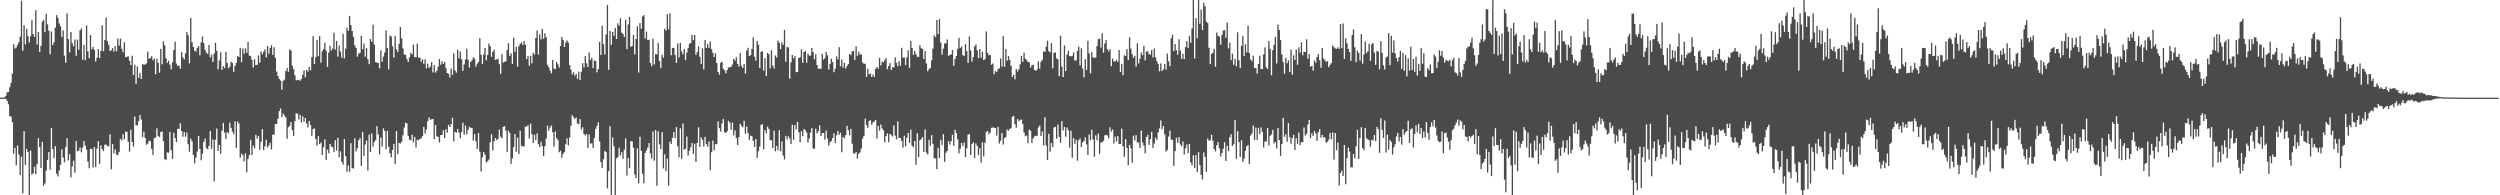 <?xml version="1.0" encoding="UTF-8"?>
<svg xmlns="http://www.w3.org/2000/svg" width="1920" height="150">
  <path d="M0 75.000h1v1.000H0zM1 75.000h1v1.000H1zM2 75.000h1v1.000H2zM3 74.743h1v1.176H3zM4 73.506h1v2.414H4zM5 70.884h1v6.536H5zM6 70.765h1v9.316H6zM7 67.021h1v22.241H7zM8 63.646h1v25.931H8zM9 56.591h1v37.305H9zM10 34.014h1v84.091H10zM11 37.347h1v76.140H11zM12 36.444h1v90.498H12zM13 34.379h1v77.345H13zM14 32.417h1v86.300H14zM15 28.088h1v106.407H15zM16 0.690h1v119.614H16zM17 38.977h1v109.528H17zM18 19.328h1v81.393H18zM19 34.111h1v92.622H19zM20 22.173h1v92.170H20zM21 27.751h1v89.032H21zM22 32.675h1v117.253H22zM23 27.868h1v87.810H23zM24 15.497h1v118.596H24zM25 26.152h1v106.874H25zM26 28.340h1v99.656H26zM27 7.923h1v125.830H27zM28 34.180h1v91.895H28zM29 24.555h1v81.518H29zM30 39.853h1v73.150H30zM31 35.211h1v93.806H31zM32 16.583h1v92.425H32zM33 15.334h1v127.287H33zM34 24.732h1v116.172H34zM35 10.579h1v120.486H35zM36 18.700h1v104.099H36zM37 23.549h1v93.185H37zM38 41.660h1v88.748H38zM39 24.176h1v74.103H39zM40 34.586h1v79.932H40zM41 32.447h1v89.111H41zM42 21.198h1v91.045H42zM43 11.623h1v121.736H43zM44 13.730h1v121.809H44zM45 17.955h1v113.015H45zM46 20.152h1v106.501H46zM47 28.467h1v86.181H47zM48 23.375h1v97.627H48zM49 42.688h1v82.001H49zM50 48.259h1v64.730H50zM51 10.234h1v95.958H51zM52 30.021h1v93.108H52zM53 40.280h1v78.172H53zM54 24.577h1v111.595H54zM55 33.250h1v94.601H55zM56 35.523h1v87.857H56zM57 30.284h1v102.364H57zM58 42.879h1v65.453H58zM59 30.446h1v85.795H59zM60 38.151h1v77.486H60zM61 23.312h1v89.953H61zM62 21.824h1v95.179H62zM63 45.854h1v67.468H63zM64 34.416h1v73.863H64zM65 46.242h1v65.625H65zM66 19.548h1v95.455H66zM67 39.466h1v84.672H67zM68 44.600h1v84.626H68zM69 26.873h1v87.470H69zM70 37.838h1v76.523H70zM71 35.992h1v92.650H71zM72 38.289h1v74.731H72zM73 47.250h1v81.050H73zM74 44.293h1v69.868H74zM75 37.755h1v70.622H75zM76 44.610h1v81.295H76zM77 39.240h1v72.425H77zM78 19.366h1v95.156H78zM79 39.305h1v76.713H79zM80 30.701h1v80.446H80zM81 13.497h1v97.553H81zM82 31.532h1v80.687H82zM83 34.378h1v77.938H83zM84 39.196h1v64.010H84zM85 38.616h1v91.405H85zM86 36.898h1v73.778H86zM87 39.701h1v78.091H87zM88 35.406h1v79.280H88zM89 39.380h1v79.317H89zM90 29.647h1v89.485H90zM91 35.078h1v81.601H91zM92 29.634h1v77.004H92zM93 37.421h1v70.418H93zM94 40.095h1v62.963H94zM95 32.519h1v74.413H95zM96 43.947h1v57.066H96zM97 43.631h1v57.621H97zM98 43.274h1v65.649H98zM99 46.714h1v69.770H99zM100 49.916h1v49.739H100zM101 42.770h1v66.276H101zM102 57.555h1v54.976H102zM103 49.650h1v39.835H103zM104 64.355h1v31.866H104zM105 51.072h1v45.277H105zM106 59.792h1v33.303H106zM107 56.001h1v32.227H107zM108 60.595h1v31.185H108zM109 49.249h1v56.033H109zM110 49.689h1v51.424H110zM111 49.519h1v56.414H111zM112 48.759h1v62.406H112zM113 39.625h1v70.690H113zM114 45.100h1v62.890H114zM115 44.497h1v64.061H115zM116 43.169h1v71.174H116zM117 46.286h1v72.714H117zM118 44.922h1v61.174H118zM119 57.007h1v48.575H119zM120 45.141h1v53.400H120zM121 48.285h1v56.140H121zM122 55.809h1v49.494H122zM123 37.510h1v63.942H123zM124 49.426h1v51.558H124zM125 31.681h1v76.770H125zM126 34.714h1v87.438H126zM127 44.712h1v78.277H127zM128 48.293h1v68.723H128zM129 46.653h1v70.631H129zM130 49.604h1v51.649H130zM131 53.283h1v62.070H131zM132 47.763h1v74.319H132zM133 38.382h1v63.554H133zM134 32.026h1v74.082H134zM135 48.803h1v60.394H135zM136 50.725h1v48.245H136zM137 50.163h1v48.719H137zM138 52.747h1v41.972H138zM139 40.053h1v60.612H139zM140 44.067h1v60.892H140zM141 45.623h1v55.703H141zM142 40.860h1v64.158H142zM143 24.582h1v77.301H143zM144 27.159h1v83.630H144zM145 48.628h1v67.927H145zM146 13.795h1v92.711H146zM147 32.418h1v76.158H147zM148 36.102h1v82.825H148zM149 38.994h1v86.411H149zM150 39.636h1v81.473H150zM151 36.771h1v79.616H151zM152 35.377h1v69.062H152zM153 42.515h1v71.917H153zM154 32.504h1v90.557H154zM155 28.010h1v90.074H155zM156 33.122h1v75.906H156zM157 38.217h1v68.189H157zM158 40.453h1v73.288H158zM159 41.531h1v73.130H159zM160 34.464h1v77.614H160zM161 44.152h1v56.414H161zM162 41.975h1v72.153H162zM163 47.610h1v59.486H163zM164 41.113h1v98.108H164zM165 32.880h1v74.458H165zM166 38.952h1v59.725H166zM167 53.217h1v62.703H167zM168 46.374h1v64.960H168zM169 40.195h1v77.932H169zM170 53.680h1v46.704H170zM171 50.776h1v43.601H171zM172 52.291h1v49.568H172zM173 39.748h1v67.042H173zM174 48.457h1v52.925H174zM175 52.386h1v50.060H175zM176 51.170h1v42.977H176zM177 47.509h1v50.689H177zM178 48.450h1v52.630H178zM179 55.153h1v47.836H179zM180 50.609h1v42.634H180zM181 48.270h1v65.318H181zM182 42.969h1v50.439H182zM183 43.820h1v51.060H183zM184 36.784h1v84.371H184zM185 47.765h1v70.255H185zM186 37.206h1v81.870H186zM187 41.224h1v82.805H187zM188 37.079h1v80.692H188zM189 40.489h1v91.837H189zM190 32.197h1v89.946H190zM191 42.687h1v76.426H191zM192 43.140h1v64.281H192zM193 45.961h1v73.130H193zM194 51.817h1v60.004H194zM195 45.418h1v68.443H195zM196 50.004h1v53.513H196zM197 49.741h1v56.781H197zM198 42.550h1v61.909H198zM199 48.170h1v66.801H199zM200 39.459h1v69.430H200zM201 41.690h1v57.465H201zM202 39.802h1v75.576H202zM203 37.895h1v74.508H203zM204 44.044h1v63.275H204zM205 35.324h1v77.936H205zM206 41.248h1v70.461H206zM207 36.748h1v72.836H207zM208 34.743h1v80.106H208zM209 42.151h1v61.317H209zM210 36.310h1v66.956H210zM211 44.410h1v50.766H211zM212 54.971h1v40.301H212zM213 58.372h1v32.852H213zM214 60.598h1v24.680H214zM215 61.817h1v21.536H215zM216 68.868h1v21.085H216zM217 61.987h1v25.197H217zM218 61.152h1v27.506H218zM219 54.637h1v35.532H219zM220 52.253h1v54.295H220zM221 55.160h1v42.531H221zM222 37.984h1v58.522H222zM223 38.947h1v54.828H223zM224 50.524h1v49.418H224zM225 53.167h1v51.184H225zM226 57.782h1v35.258H226zM227 61.728h1v25.175H227zM228 61.442h1v25.903H228zM229 61.494h1v30.235H229zM230 62.000h1v26.209H230zM231 60.665h1v33.496H231zM232 57.386h1v31.983H232zM233 54.081h1v39.465H233zM234 59.286h1v31.311H234zM235 53.729h1v41.142H235zM236 55.066h1v42.801H236zM237 51.219h1v41.666H237zM238 53.946h1v42.119H238zM239 43.895h1v60.385H239zM240 27.747h1v71.429H240zM241 49.165h1v49.373H241zM242 44.054h1v62.688H242zM243 30.745h1v81.099H243zM244 43.095h1v61.465H244zM245 27.757h1v82.905H245zM246 48.065h1v61.368H246zM247 39.443h1v79.591H247zM248 37.695h1v75.431H248zM249 32.882h1v74.185H249zM250 38.856h1v83.993H250zM251 51.376h1v63.503H251zM252 40.406h1v77.243H252zM253 35.206h1v75.319H253zM254 38.831h1v73.702H254zM255 37.389h1v75.648H255zM256 25.189h1v91.601H256zM257 38.109h1v69.560H257zM258 31.419h1v84.179H258zM259 43.514h1v62.297H259zM260 35.033h1v85.690H260zM261 39.607h1v76.587H261zM262 44.291h1v80.012H262zM263 26.025h1v100.477H263zM264 44.845h1v62.034H264zM265 37.444h1v82.582H265zM266 21.364h1v110.511H266zM267 23.796h1v103.314H267zM268 12.218h1v119.646H268zM269 19.410h1v90.554H269zM270 23.806h1v105.267H270zM271 28.351h1v101.144H271zM272 34.931h1v71.376H272zM273 36.847h1v79.392H273zM274 43.504h1v70.379H274zM275 41.271h1v66.419H275zM276 40.521h1v65.512H276zM277 27.455h1v99.950H277zM278 37.776h1v63.600H278zM279 33.425h1v86.281H279zM280 43.488h1v67.533H280zM281 36.923h1v71.015H281zM282 45.462h1v85.511H282zM283 49.322h1v54.109H283zM284 29.877h1v86.878H284zM285 32.229h1v70.257H285zM286 18.982h1v93.651H286zM287 34.258h1v74.787H287zM288 47.680h1v59.902H288zM289 48.076h1v48.814H289zM290 48.383h1v54.897H290zM291 52.500h1v66.089H291zM292 38.713h1v66.903H292zM293 47.423h1v65.095H293zM294 43.481h1v55.151H294zM295 40.271h1v60.375H295zM296 23.347h1v91.415H296zM297 36.893h1v63.605H297zM298 53.275h1v59.388H298zM299 27.339h1v90.445H299zM300 28.075h1v92.741H300zM301 35.624h1v79.540H301zM302 44.207h1v66.330H302zM303 27.588h1v98.344H303zM304 37.882h1v62.717H304zM305 40.010h1v78.234H305zM306 33.700h1v76.041H306zM307 20.680h1v89.571H307zM308 29.490h1v79.302H308zM309 37.124h1v66.714H309zM310 41.860h1v56.047H310zM311 42.056h1v52.153H311zM312 45.365h1v49.442H312zM313 47.575h1v56.703H313zM314 44.010h1v63.246H314zM315 40.476h1v67.260H315zM316 41.722h1v61.773H316zM317 34.322h1v75.039H317zM318 43.892h1v61.249H318zM319 43.910h1v69.405H319zM320 33.540h1v73.801H320zM321 44.377h1v63.421H321zM322 44.193h1v62.442H322zM323 47.391h1v58.968H323zM324 45.555h1v58.996H324zM325 49.012h1v48.422H325zM326 45.520h1v57.145H326zM327 52.476h1v46.891H327zM328 48.881h1v44.129H328zM329 52.187h1v37.985H329zM330 51.124h1v40.879H330zM331 47.657h1v43.953H331zM332 55.650h1v35.654H332zM333 50.067h1v56.848H333zM334 55.781h1v40.283H334zM335 54.387h1v50.339H335zM336 51.163h1v53.982H336zM337 45.335h1v64.103H337zM338 49.700h1v54.085H338zM339 46.996h1v56.694H339zM340 49.127h1v50.990H340zM341 47.432h1v58.573H341zM342 52.375h1v46.851H342zM343 56.112h1v45.752H343zM344 56.713h1v39.127H344zM345 59.514h1v38.022H345zM346 52.663h1v42.691H346zM347 57.471h1v32.955H347zM348 40.961h1v67.731H348zM349 54.090h1v47.201H349zM350 55.753h1v46.169H350zM351 38.138h1v60.814H351zM352 44.854h1v57.112H352zM353 39.525h1v66.521H353zM354 45.506h1v55.870H354zM355 54.360h1v39.920H355zM356 49.500h1v53.909H356zM357 45.707h1v50.753H357zM358 37.465h1v65.720H358zM359 45.777h1v54.001H359zM360 51.816h1v45.576H360zM361 47.589h1v50.513H361zM362 46.314h1v51.865H362zM363 43.980h1v63.942H363zM364 45.001h1v57.925H364zM365 51.086h1v57.442H365zM366 48.915h1v65.588H366zM367 47.558h1v54.657H367zM368 29.279h1v87.157H368zM369 42.045h1v89.617H369zM370 49.218h1v71.623H370zM371 41.864h1v74.941H371zM372 36.859h1v82.047H372zM373 46.316h1v78.496H373zM374 42.305h1v81.506H374zM375 33.415h1v89.126H375zM376 35.484h1v73.830H376zM377 43.694h1v59.436H377zM378 39.774h1v75.720H378zM379 38.142h1v70.404H379zM380 46.041h1v59.954H380zM381 45.510h1v62.055H381zM382 45.145h1v61.496H382zM383 49.375h1v50.170H383zM384 56.708h1v48.268H384zM385 41.615h1v64.638H385zM386 48.041h1v49.412H386zM387 47.392h1v49.541H387zM388 47.098h1v53.241H388zM389 38.310h1v78.327H389zM390 33.157h1v67.265H390zM391 42.960h1v59.065H391zM392 40.961h1v84.829H392zM393 49.041h1v72.635H393zM394 28.920h1v84.035H394zM395 39.752h1v63.148H395zM396 35.965h1v80.595H396zM397 51.160h1v54.528H397zM398 35.554h1v82.778H398zM399 33.601h1v66.806H399zM400 32.550h1v79.417H400zM401 34.617h1v77.730H401zM402 31.373h1v81.098H402zM403 34.422h1v62.920H403zM404 45.290h1v51.935H404zM405 42.979h1v53.191H405zM406 50.504h1v55.780H406zM407 42.796h1v52.191H407zM408 48.637h1v54.361H408zM409 40.503h1v69.375H409zM410 41.972h1v61.447H410zM411 29.151h1v78.537H411zM412 23.472h1v79.056H412zM413 41.869h1v68.812H413zM414 26.418h1v86.641H414zM415 30.244h1v78.674H415zM416 22.272h1v89.890H416zM417 29.808h1v89.970H417zM418 25.604h1v86.667H418zM419 28.598h1v77.959H419zM420 49.791h1v46.713H420zM421 51.724h1v48.705H421zM422 54.283h1v43.679H422zM423 56.263h1v40.102H423zM424 45.945h1v55.686H424zM425 52.670h1v59.848H425zM426 53.123h1v47.766H426zM427 47.607h1v58.491H427zM428 49.407h1v58.156H428zM429 51.859h1v65.060H429zM430 35.343h1v80.444H430zM431 28.427h1v92.673H431zM432 30.668h1v87.445H432zM433 36.104h1v80.615H433zM434 32.666h1v78.100H434zM435 31.027h1v75.276H435zM436 32.706h1v78.963H436zM437 49.909h1v55.638H437zM438 53.393h1v43.181H438zM439 57.129h1v31.291H439zM440 55.442h1v34.595H440zM441 58.239h1v33.092H441zM442 56.724h1v33.550H442zM443 60.575h1v34.313H443zM444 55.009h1v40.306H444zM445 61.520h1v29.933H445zM446 55.028h1v44.425H446zM447 48.513h1v49.244H447zM448 51.816h1v51.095H448zM449 43.091h1v61.067H449zM450 48.664h1v54.262H450zM451 51.472h1v62.242H451zM452 40.244h1v63.094H452zM453 46.126h1v64.286H453zM454 44.434h1v65.584H454zM455 52.343h1v61.202H455zM456 46.447h1v59.492H456zM457 46.910h1v52.008H457zM458 55.503h1v41.280H458zM459 53.065h1v40.869H459zM460 32.163h1v76.483H460zM461 42.265h1v82.193H461zM462 19.703h1v109.296H462zM463 33.998h1v88.250H463zM464 41.834h1v74.074H464zM465 26.436h1v90.368H465zM466 3.913h1v140.745H466zM467 53.547h1v77.936H467zM468 23.770h1v73.250H468zM469 34.493h1v115.204H469zM470 24.528h1v81.045H470zM471 27.461h1v84.885H471zM472 21.513h1v128.413H472zM473 29.976h1v91.753H473zM474 17.911h1v102.669H474zM475 19.552h1v93.924H475zM476 14.059h1v105.236H476zM477 25.081h1v91.809H477zM478 26.077h1v95.821H478zM479 28.390h1v86.562H479zM480 15.089h1v91.182H480zM481 37.731h1v97.097H481zM482 18.767h1v102.644H482zM483 13.017h1v116.139H483zM484 36.006h1v72.501H484zM485 35.362h1v73.254H485zM486 26.788h1v86.669H486zM487 41.777h1v92.331H487zM488 29.959h1v106.710H488zM489 20.222h1v93.813H489zM490 55.725h1v85.043H490zM491 17.768h1v87.175H491zM492 22.091h1v93.703H492zM493 12.591h1v120.825H493zM494 11.613h1v129.115H494zM495 29.661h1v87.853H495zM496 24.318h1v91.199H496zM497 30.698h1v82.628H497zM498 30.497h1v79.332H498zM499 48.352h1v69.507H499zM500 50.858h1v71.012H500zM501 29.762h1v71.192H501zM502 49.505h1v73.880H502zM503 41.652h1v58.179H503zM504 41.739h1v100.953H504zM505 32.990h1v67.862H505zM506 46.906h1v64.000H506zM507 52.363h1v62.212H507zM508 42.014h1v59.385H508zM509 44.246h1v85.116H509zM510 22.044h1v96.475H510zM511 23.567h1v107.895H511zM512 10.827h1v111.007H512zM513 22.522h1v120.015H513zM514 10.238h1v98.472H514zM515 42.518h1v68.136H515zM516 36.696h1v69.182H516zM517 36.789h1v64.655H517zM518 42.219h1v63.987H518zM519 48.280h1v49.382H519zM520 33.366h1v78.938H520zM521 44.123h1v76.626H521zM522 32.925h1v65.638H522zM523 39.504h1v82.337H523zM524 41.708h1v53.172H524zM525 37.625h1v77.308H525zM526 46.247h1v68.052H526zM527 40.504h1v64.370H527zM528 36.884h1v82.627H528zM529 33.596h1v82.166H529zM530 33.036h1v80.090H530zM531 26.861h1v83.038H531zM532 30.845h1v87.326H532zM533 26.876h1v83.528H533zM534 42.125h1v82.352H534zM535 39.978h1v69.841H535zM536 35.463h1v62.311H536zM537 43.576h1v69.256H537zM538 49.109h1v56.483H538zM539 37.085h1v70.220H539zM540 53.286h1v59.363H540zM541 30.673h1v74.456H541zM542 36.909h1v73.716H542zM543 33.705h1v79.026H543zM544 36.686h1v72.009H544zM545 31.819h1v98.819H545zM546 37.752h1v79.126H546zM547 40.554h1v67.410H547zM548 43.791h1v71.687H548zM549 40.892h1v69.784H549zM550 48.491h1v62.271H550zM551 55.282h1v37.781H551zM552 57.304h1v41.173H552zM553 48.301h1v52.770H553zM554 47.387h1v47.463H554zM555 52.768h1v38.693H555zM556 54.050h1v47.403H556zM557 56.256h1v45.920H557zM558 53.745h1v47.040H558zM559 51.746h1v41.070H559zM560 51.661h1v42.531H560zM561 51.281h1v48.398H561zM562 49.546h1v44.575H562zM563 45.137h1v58.801H563zM564 46.575h1v53.596H564zM565 43.979h1v61.964H565zM566 49.144h1v62.267H566zM567 51.181h1v54.073H567zM568 40.776h1v54.287H568zM569 50.554h1v46.118H569zM570 52.224h1v45.576H570zM571 49.116h1v43.601H571zM572 56.537h1v46.180H572zM573 38.855h1v58.311H573zM574 36.707h1v65.496H574zM575 43.080h1v64.349H575zM576 42.338h1v61.873H576zM577 37.589h1v67.127H577zM578 28.630h1v79.542H578zM579 43.563h1v69.303H579zM580 46.612h1v60.126H580zM581 31.489h1v89.803H581zM582 34.303h1v81.881H582zM583 52.314h1v60.246H583zM584 39.738h1v56.230H584zM585 39.379h1v56.029H585zM586 54.171h1v60.476H586zM587 44.756h1v55.160H587zM588 58.465h1v43.832H588zM589 40.664h1v56.554H589zM590 41.633h1v57.342H590zM591 52.515h1v55.106H591zM592 38.574h1v69.202H592zM593 50.387h1v63.330H593zM594 52.700h1v47.723H594zM595 42.577h1v73.679H595zM596 44.123h1v68.028H596zM597 31.228h1v84.191H597zM598 32.958h1v67.066H598zM599 37.701h1v78.532H599zM600 32.569h1v76.121H600zM601 34.415h1v85.048H601zM602 22.871h1v99.649H602zM603 47.481h1v56.789H603zM604 36.087h1v70.931H604zM605 36.433h1v68.245H605zM606 60.479h1v45.875H606zM607 47.985h1v62.634H607zM608 42.186h1v53.636H608zM609 44.798h1v62.493H609zM610 42.939h1v53.019H610zM611 55.375h1v44.105H611zM612 55.350h1v38.240H612zM613 44.545h1v57.042H613zM614 43.987h1v65.230H614zM615 37.922h1v62.827H615zM616 48.273h1v56.401H616zM617 39.891h1v59.130H617zM618 39.301h1v60.743H618zM619 48.167h1v53.672H619zM620 41.299h1v68.093H620zM621 42.702h1v63.678H621zM622 42.772h1v59.112H622zM623 36.937h1v61.387H623zM624 40.014h1v74.081H624zM625 45.515h1v68.726H625zM626 41.652h1v57.192H626zM627 49.911h1v52.590H627zM628 52.833h1v47.970H628zM629 52.688h1v43.632H629zM630 52.904h1v51.668H630zM631 41.339h1v60.917H631zM632 45.765h1v56.397H632zM633 44.722h1v62.539H633zM634 39.826h1v60.524H634zM635 42.441h1v63.907H635zM636 53.452h1v58.396H636zM637 49.096h1v60.143H637zM638 45.151h1v63.046H638zM639 47.678h1v58.311H639zM640 55.447h1v46.934H640zM641 52.749h1v57.038H641zM642 43.353h1v60.650H642zM643 45.744h1v54.818H643zM644 36.253h1v67.257H644zM645 50.903h1v51.049H645zM646 45.783h1v71.163H646zM647 51.916h1v53.221H647zM648 48.111h1v58.142H648zM649 52.570h1v51.113H649zM650 50.638h1v46.020H650zM651 49.217h1v50.679H651zM652 41.449h1v62.504H652zM653 42.322h1v56.588H653zM654 39.416h1v70.933H654zM655 39.033h1v78.715H655zM656 46.032h1v71.985H656zM657 35.508h1v81.191H657zM658 42.844h1v79.110H658zM659 39.725h1v78.408H659zM660 41.932h1v75.060H660zM661 41.760h1v72.323H661zM662 48.061h1v58.432H662zM663 48.906h1v55.564H663zM664 49.012h1v42.168H664zM665 59.143h1v36.957H665zM666 52.779h1v45.473H666zM667 57.069h1v35.824H667zM668 56.397h1v35.927H668zM669 59.211h1v36.608H669zM670 57.227h1v36.837H670zM671 59.039h1v34.124H671zM672 52.964h1v39.159H672zM673 51.432h1v54.987H673zM674 52.741h1v43.986H674zM675 44.472h1v55.854H675zM676 50.295h1v45.366H676zM677 47.383h1v51.280H677zM678 47.897h1v52.166H678zM679 46.318h1v63.095H679zM680 44.510h1v60.052H680zM681 53.140h1v49.370H681zM682 50.747h1v58.438H682zM683 48.383h1v54.363H683zM684 53.751h1v50.139H684zM685 51.716h1v53.145H685zM686 51.802h1v44.449H686zM687 43.994h1v60.136H687zM688 48.197h1v58.886H688zM689 50.910h1v42.312H689zM690 46.928h1v59.099H690zM691 50.507h1v55.361H691zM692 36.701h1v71.488H692zM693 44.241h1v69.149H693zM694 44.139h1v60.079H694zM695 49.862h1v62.501H695zM696 44.024h1v61.739H696zM697 38.673h1v63.431H697zM698 52.072h1v57.665H698zM699 31.466h1v68.126H699zM700 36.867h1v75.095H700zM701 42.208h1v70.793H701zM702 39.122h1v69.094H702zM703 41.661h1v84.866H703zM704 43.503h1v58.800H704zM705 43.748h1v76.906H705zM706 34.634h1v73.016H706zM707 37.024h1v69.781H707zM708 37.653h1v67.603H708zM709 45.287h1v71.461H709zM710 39.286h1v60.049H710zM711 48.681h1v68.515H711zM712 54.676h1v64.007H712zM713 53.110h1v54.191H713zM714 52.287h1v59.567H714zM715 46.322h1v57.534H715zM716 37.368h1v73.115H716zM717 27.206h1v94.410H717zM718 28.565h1v92.966H718zM719 15.362h1v114.553H719zM720 26.157h1v87.369H720zM721 14.688h1v106.686H721zM722 32.690h1v74.698H722zM723 41.875h1v69.455H723zM724 37.318h1v65.769H724zM725 33.385h1v90.944H725zM726 33.226h1v84.094H726zM727 30.263h1v85.672H727zM728 42.836h1v65.633H728zM729 42.247h1v68.771H729zM730 41.720h1v66.696H730zM731 38.366h1v65.176H731zM732 50.518h1v61.518H732zM733 45.272h1v54.473H733zM734 43.019h1v59.188H734zM735 37.505h1v69.529H735zM736 29.076h1v88.660H736zM737 36.788h1v77.455H737zM738 35.580h1v74.193H738zM739 42.286h1v69.986H739zM740 43.057h1v66.478H740zM741 33.888h1v86.750H741zM742 39.304h1v74.512H742zM743 48.297h1v55.127H743zM744 28.019h1v74.889H744zM745 38.703h1v80.370H745zM746 47.308h1v63.233H746zM747 43.834h1v65.438H747zM748 35.748h1v85.665H748zM749 34.142h1v76.006H749zM750 38.678h1v73.356H750zM751 44.665h1v74.481H751zM752 37.677h1v76.135H752zM753 44.284h1v80.725H753zM754 39.744h1v69.545H754zM755 46.004h1v74.148H755zM756 45.521h1v64.143H756zM757 24.118h1v77.115H757zM758 40.622h1v60.017H758zM759 42.484h1v60.688H759zM760 42.184h1v59.630H760zM761 49.705h1v48.435H761zM762 48.726h1v49.130H762zM763 57.036h1v41.048H763zM764 54.646h1v43.711H764zM765 55.331h1v48.779H765zM766 53.095h1v44.281H766zM767 52.435h1v57.755H767zM768 44.927h1v63.231H768zM769 51.044h1v51.202H769zM770 27.772h1v83.287H770zM771 51.339h1v54.741H771zM772 37.663h1v67.516H772zM773 46.584h1v52.883H773zM774 43.074h1v57.398H774zM775 45.967h1v53.043H775zM776 50.530h1v48.046H776zM777 59.098h1v30.652H777zM778 57.585h1v31.380H778zM779 60.941h1v34.449H779zM780 52.963h1v45.095H780zM781 54.968h1v36.450H781zM782 53.173h1v40.079H782zM783 49.358h1v42.583H783zM784 42.953h1v48.919H784zM785 47.531h1v47.722H785zM786 40.496h1v61.323H786zM787 45.122h1v59.533H787zM788 46.220h1v57.807H788zM789 47.607h1v62.402H789zM790 47.863h1v51.612H790zM791 51.845h1v48.570H791zM792 50.127h1v59.742H792zM793 49.785h1v56.435H793zM794 53.585h1v51.105H794zM795 54.419h1v49.842H795zM796 53.304h1v51.066H796zM797 47.121h1v50.796H797zM798 52.671h1v43.738H798zM799 47.442h1v57.004H799zM800 45.990h1v55.038H800zM801 39.445h1v72.109H801zM802 39.943h1v50.042H802zM803 35.739h1v76.062H803zM804 31.213h1v91.567H804zM805 39.303h1v63.521H805zM806 40.265h1v76.268H806zM807 33.076h1v76.781H807zM808 52.424h1v60.497H808zM809 40.570h1v57.369H809zM810 40.316h1v57.071H810zM811 44.826h1v61.717H811zM812 45.581h1v50.021H812zM813 58.419h1v46.683H813zM814 27.430h1v82.203H814zM815 51.143h1v41.908H815zM816 59.155h1v41.042H816zM817 34.858h1v62.695H817zM818 54.616h1v50.416H818zM819 41.926h1v56.022H819zM820 38.976h1v61.052H820zM821 43.109h1v70.345H821zM822 43.250h1v57.218H822zM823 42.891h1v78.296H823zM824 40.308h1v65.746H824zM825 46.662h1v63.811H825zM826 46.297h1v61.031H826zM827 39.189h1v84.191H827zM828 35.783h1v71.933H828zM829 50.274h1v55.999H829zM830 37.129h1v75.807H830zM831 52.613h1v56.858H831zM832 59.386h1v48.837H832zM833 45.435h1v60.078H833zM834 53.703h1v57.158H834zM835 31.323h1v87.715H835zM836 41.047h1v62.238H836zM837 56.304h1v51.329H837zM838 40.025h1v59.655H838zM839 44.019h1v63.098H839zM840 44.411h1v75.938H840zM841 44.162h1v59.764H841zM842 35.441h1v72.336H842zM843 30.099h1v72.405H843zM844 29.628h1v88.555H844zM845 36.572h1v72.834H845zM846 25.652h1v83.588H846zM847 40.432h1v67.701H847zM848 33.419h1v70.521H848zM849 30.661h1v72.871H849zM850 37.826h1v66.273H850zM851 39.496h1v66.734H851zM852 37.757h1v60.017H852zM853 50.857h1v50.191H853zM854 45.064h1v54.430H854zM855 47.088h1v63.131H855zM856 47.280h1v57.632H856zM857 45.874h1v62.845H857zM858 47.522h1v56.957H858zM859 38.375h1v72.242H859zM860 55.250h1v55.326H860zM861 49.000h1v49.885H861zM862 57.726h1v54.678H862zM863 42.407h1v77.918H863zM864 42.999h1v63.829H864zM865 37.744h1v75.868H865zM866 46.093h1v80.794H866zM867 28.577h1v82.748H867zM868 37.287h1v76.652H868zM869 41.649h1v83.413H869zM870 44.330h1v59.822H870zM871 42.859h1v64.923H871zM872 51.171h1v52.647H872zM873 33.215h1v76.102H873zM874 48.714h1v60.710H874zM875 44.995h1v68.673H875zM876 40.383h1v59.934H876zM877 42.384h1v66.964H877zM878 35.194h1v76.702H878zM879 46.373h1v71.362H879zM880 39.512h1v65.695H880zM881 39.485h1v64.056H881zM882 41.717h1v69.569H882zM883 41.843h1v65.000H883zM884 38.455h1v62.826H884zM885 44.115h1v69.662H885zM886 37.339h1v72.921H886zM887 44.177h1v61.597H887zM888 47.018h1v60.419H888zM889 49.083h1v52.566H889zM890 54.792h1v43.870H890zM891 48.757h1v43.705H891zM892 54.543h1v44.688H892zM893 53.177h1v43.580H893zM894 49.125h1v54.022H894zM895 53.380h1v63.119H895zM896 41.107h1v74.125H896zM897 47.023h1v57.903H897zM898 50.770h1v49.610H898zM899 29.408h1v77.797H899zM900 26.602h1v80.802H900zM901 39.245h1v88.192H901zM902 33.780h1v82.362H902zM903 38.576h1v67.219H903zM904 42.048h1v67.663H904zM905 30.158h1v75.126H905zM906 38.864h1v72.076H906zM907 45.148h1v67.175H907zM908 41.276h1v67.445H908zM909 45.409h1v73.195H909zM910 36.163h1v77.766H910zM911 31.552h1v79.453H911zM912 36.740h1v80.770H912zM913 27.531h1v83.073H913zM914 32.842h1v91.917H914zM915 21.932h1v105.110H915zM916 0.073h1v119.147H916zM917 44.880h1v84.227H917zM918 13.901h1v105.210H918zM919 29.338h1v102.785H919zM920 0.073h1v116.833H920zM921 18.261h1v108.497H921zM922 7.328h1v127.010H922zM923 23.064h1v114.744H923zM924 2.170h1v114.866H924zM925 4.779h1v115.690H925zM926 16.649h1v115.375H926zM927 17.754h1v88.628H927zM928 36.670h1v71.355H928zM929 49.213h1v58.521H929zM930 41.373h1v62.139H930zM931 40.478h1v67.671H931zM932 37.478h1v76.939H932zM933 51.276h1v65.056H933zM934 24.935h1v86.564H934zM935 27.526h1v81.580H935zM936 28.156h1v85.909H936zM937 34.316h1v85.833H937zM938 26.783h1v90.780H938zM939 23.463h1v90.700H939zM940 23.079h1v86.163H940zM941 29.039h1v94.658H941zM942 17.280h1v94.636H942zM943 37.174h1v78.928H943zM944 32.841h1v72.620H944zM945 46.232h1v56.861H945zM946 41.163h1v70.954H946zM947 49.779h1v60.903H947zM948 45.130h1v46.945H948zM949 50.903h1v71.065H949zM950 24.803h1v76.040H950zM951 46.176h1v62.875H951zM952 52.327h1v68.239H952zM953 35.269h1v72.511H953zM954 27.512h1v96.745H954zM955 43.059h1v78.736H955zM956 34.036h1v81.755H956zM957 40.253h1v72.117H957zM958 19.704h1v91.626H958zM959 40.704h1v85.368H959zM960 45.628h1v58.502H960zM961 47.039h1v55.535H961zM962 42.767h1v53.603H962zM963 52.213h1v55.204H963zM964 52.181h1v45.808H964zM965 56.498h1v50.913H965zM966 49.064h1v49.102H966zM967 42.848h1v60.144H967zM968 52.992h1v44.840H968zM969 53.103h1v48.243H969zM970 41.813h1v71.492H970zM971 36.423h1v72.156H971zM972 51.797h1v56.941H972zM973 53.039h1v45.234H973zM974 31.504h1v80.331H974zM975 37.520h1v66.824H975zM976 57.826h1v45.458H976zM977 38.639h1v61.066H977zM978 34.408h1v75.776H978zM979 28.361h1v80.660H979zM980 48.757h1v65.319H980zM981 18.875h1v79.317H981zM982 23.080h1v84.542H982zM983 30.747h1v88.970H983zM984 41.825h1v68.743H984zM985 47.731h1v42.805H985zM986 56.555h1v48.447H986zM987 44.331h1v58.807H987zM988 48.616h1v60.293H988zM989 46.363h1v48.155H989zM990 55.246h1v50.041H990zM991 38.130h1v72.240H991zM992 57.310h1v48.760H992zM993 42.484h1v61.094H993zM994 46.104h1v69.020H994zM995 38.014h1v68.069H995zM996 49.710h1v60.791H996zM997 36.375h1v65.460H997zM998 40.455h1v71.094H998zM999 32.522h1v76.596H999zM1000 42.494h1v66.789H1000zM1001 39.706h1v58.246H1001zM1002 39.927h1v64.131H1002zM1003 30.147h1v72.639H1003zM1004 45.108h1v50.470H1004zM1005 41.476h1v50.641H1005zM1006 51.311h1v54.824H1006zM1007 50.550h1v51.844H1007zM1008 54.298h1v50.135H1008zM1009 46.527h1v54.092H1009zM1010 48.248h1v54.242H1010zM1011 43.731h1v64.502H1011zM1012 41.539h1v59.973H1012zM1013 46.279h1v52.881H1013zM1014 52.026h1v53.699H1014zM1015 36.857h1v66.728H1015zM1016 44.879h1v60.709H1016zM1017 46.215h1v59.221H1017zM1018 47.560h1v62.066H1018zM1019 46.974h1v61.883H1019zM1020 51.661h1v55.632H1020zM1021 49.789h1v52.340H1021zM1022 48.549h1v58.281H1022zM1023 34.793h1v66.910H1023zM1024 36.246h1v86.322H1024zM1025 37.193h1v65.026H1025zM1026 37.485h1v77.845H1026zM1027 36.346h1v73.127H1027zM1028 37.598h1v104.846H1028zM1029 18.558h1v114.332H1029zM1030 36.971h1v94.092H1030zM1031 17.987h1v117.225H1031zM1032 45.312h1v66.023H1032zM1033 29.331h1v112.186H1033zM1034 33.241h1v88.276H1034zM1035 37.595h1v75.737H1035zM1036 40.040h1v76.293H1036zM1037 46.684h1v81.768H1037zM1038 26.832h1v101.737H1038zM1039 22.661h1v95.597H1039zM1040 36.342h1v85.318H1040zM1041 47.699h1v64.609H1041zM1042 38.891h1v60.833H1042zM1043 40.614h1v81.489H1043zM1044 46.551h1v59.525H1044zM1045 26.237h1v71.428H1045zM1046 48.922h1v64.765H1046zM1047 41.852h1v73.497H1047zM1048 31.797h1v66.551H1048zM1049 40.794h1v65.307H1049zM1050 39.379h1v67.854H1050zM1051 33.688h1v74.061H1051zM1052 46.770h1v65.984H1052zM1053 34.075h1v73.304H1053zM1054 33.029h1v74.828H1054zM1055 40.418h1v63.284H1055zM1056 49.825h1v58.669H1056zM1057 38.996h1v58.418H1057zM1058 39.631h1v59.603H1058zM1059 53.273h1v64.055H1059zM1060 31.607h1v59.182H1060zM1061 40.592h1v59.113H1061zM1062 50.232h1v55.792H1062zM1063 53.410h1v39.122H1063zM1064 44.159h1v73.032H1064zM1065 43.430h1v60.020H1065zM1066 25.505h1v89.463H1066zM1067 50.100h1v57.333H1067zM1068 27.426h1v81.582H1068zM1069 40.400h1v78.338H1069zM1070 31.087h1v82.079H1070zM1071 40.950h1v69.901H1071zM1072 44.540h1v60.246H1072zM1073 47.322h1v54.814H1073zM1074 43.935h1v64.790H1074zM1075 39.092h1v66.057H1075zM1076 53.006h1v58.077H1076zM1077 40.637h1v58.619H1077zM1078 54.305h1v49.058H1078zM1079 42.341h1v59.351H1079zM1080 58.650h1v41.901H1080zM1081 44.820h1v47.928H1081zM1082 54.193h1v55.594H1082zM1083 35.912h1v63.416H1083zM1084 53.699h1v44.831H1084zM1085 45.239h1v68.079H1085zM1086 55.185h1v47.692H1086zM1087 43.596h1v52.626H1087zM1088 58.038h1v43.487H1088zM1089 49.055h1v46.081H1089zM1090 54.458h1v48.428H1090zM1091 36.967h1v61.357H1091zM1092 48.959h1v57.273H1092zM1093 40.922h1v60.063H1093zM1094 58.809h1v46.839H1094zM1095 59.188h1v34.559H1095zM1096 52.271h1v49.800H1096zM1097 53.879h1v53.487H1097zM1098 49.459h1v48.111H1098zM1099 56.203h1v37.733H1099zM1100 56.155h1v40.921H1100zM1101 41.805h1v50.265H1101zM1102 43.365h1v54.528H1102zM1103 52.378h1v51.719H1103zM1104 47.482h1v60.705H1104zM1105 38.609h1v70.603H1105zM1106 42.824h1v66.009H1106zM1107 39.085h1v61.909H1107zM1108 44.192h1v73.455H1108zM1109 48.142h1v54.105H1109zM1110 45.959h1v55.787H1110zM1111 46.719h1v58.976H1111zM1112 47.092h1v61.728H1112zM1113 45.817h1v69.284H1113zM1114 50.987h1v56.703H1114zM1115 46.293h1v53.783H1115zM1116 44.470h1v54.394H1116zM1117 55.534h1v40.694H1117zM1118 56.110h1v38.105H1118zM1119 58.014h1v33.779H1119zM1120 44.582h1v52.056H1120zM1121 55.615h1v36.815H1121zM1122 59.014h1v34.411H1122zM1123 53.702h1v45.726H1123zM1124 49.015h1v47.008H1124zM1125 46.783h1v58.115H1125zM1126 37.277h1v67.882H1126zM1127 35.931h1v72.709H1127zM1128 35.570h1v68.866H1128zM1129 32.674h1v73.043H1129zM1130 28.819h1v75.619H1130zM1131 37.163h1v66.305H1131zM1132 42.464h1v68.236H1132zM1133 50.583h1v48.516H1133zM1134 48.777h1v69.817H1134zM1135 42.148h1v62.348H1135zM1136 32.901h1v86.249H1136zM1137 30.119h1v99.767H1137zM1138 18.807h1v106.847H1138zM1139 31.999h1v92.427H1139zM1140 30.299h1v91.743H1140zM1141 7.126h1v107.230H1141zM1142 7.166h1v125.399H1142zM1143 23.829h1v92.863H1143zM1144 25.204h1v101.165H1144zM1145 26.735h1v108.496H1145zM1146 0.074h1v104.699H1146zM1147 41.474h1v70.599H1147zM1148 21.234h1v77.228H1148zM1149 23.845h1v87.465H1149zM1150 42.623h1v68.790H1150zM1151 27.254h1v88.375H1151zM1152 41.482h1v65.507H1152zM1153 25.629h1v92.220H1153zM1154 46.854h1v67.573H1154zM1155 7.036h1v130.961H1155zM1156 10.162h1v137.548H1156zM1157 20.541h1v93.761H1157zM1158 24.335h1v97.100H1158zM1159 56.607h1v63.160H1159zM1160 21.604h1v105.364H1160zM1161 41.832h1v108.093H1161zM1162 17.586h1v82.612H1162zM1163 27.173h1v99.329H1163zM1164 25.828h1v75.292H1164zM1165 49.120h1v82.421H1165zM1166 35.359h1v73.106H1166zM1167 31.975h1v81.383H1167zM1168 40.345h1v70.109H1168zM1169 47.148h1v61.077H1169zM1170 26.864h1v70.757H1170zM1171 47.903h1v52.109H1171zM1172 45.812h1v67.507H1172zM1173 47.768h1v53.998H1173zM1174 30.103h1v90.886H1174zM1175 37.875h1v72.376H1175zM1176 39.966h1v80.861H1176zM1177 26.658h1v94.622H1177zM1178 16.569h1v91.391H1178zM1179 21.389h1v94.149H1179zM1180 17.427h1v86.748H1180zM1181 39.709h1v86.309H1181zM1182 32.790h1v77.467H1182zM1183 40.212h1v78.845H1183zM1184 38.779h1v66.381H1184zM1185 40.384h1v74.692H1185zM1186 23.766h1v79.713H1186zM1187 40.079h1v65.456H1187zM1188 41.215h1v61.096H1188zM1189 47.931h1v45.558H1189zM1190 44.051h1v64.000H1190zM1191 44.764h1v51.873H1191zM1192 51.900h1v53.054H1192zM1193 50.006h1v59.696H1193zM1194 15.428h1v108.071H1194zM1195 38.519h1v83.788H1195zM1196 34.780h1v97.862H1196zM1197 23.975h1v90.007H1197zM1198 48.249h1v71.581H1198zM1199 23.360h1v89.724H1199zM1200 31.611h1v76.417H1200zM1201 31.997h1v85.076H1201zM1202 34.063h1v79.743H1202zM1203 46.372h1v61.361H1203zM1204 34.483h1v84.175H1204zM1205 36.478h1v68.248H1205zM1206 27.550h1v90.300H1206zM1207 42.087h1v72.858H1207zM1208 48.417h1v46.902H1208zM1209 45.833h1v56.547H1209zM1210 46.860h1v46.856H1210zM1211 50.210h1v52.702H1211zM1212 48.055h1v51.466H1212zM1213 47.102h1v65.961H1213zM1214 37.920h1v77.622H1214zM1215 34.300h1v80.213H1215zM1216 24.096h1v86.838H1216zM1217 28.719h1v79.185H1217zM1218 34.991h1v75.214H1218zM1219 14.679h1v97.845H1219zM1220 28.456h1v91.095H1220zM1221 34.747h1v75.680H1221zM1222 40.449h1v64.209H1222zM1223 44.803h1v51.759H1223zM1224 51.743h1v46.853H1224zM1225 56.079h1v38.850H1225zM1226 63.019h1v37.182H1226zM1227 53.162h1v39.982H1227zM1228 62.888h1v27.292H1228zM1229 56.221h1v39.274H1229zM1230 57.909h1v33.366H1230zM1231 57.423h1v35.859H1231zM1232 53.082h1v45.079H1232zM1233 53.937h1v45.816H1233zM1234 47.995h1v55.325H1234zM1235 47.991h1v54.416H1235zM1236 36.822h1v57.225H1236zM1237 46.339h1v52.159H1237zM1238 47.973h1v48.747H1238zM1239 45.629h1v57.293H1239zM1240 44.131h1v66.098H1240zM1241 51.205h1v52.816H1241zM1242 48.285h1v60.376H1242zM1243 49.890h1v49.344H1243zM1244 49.793h1v50.726H1244zM1245 47.659h1v50.976H1245zM1246 41.307h1v63.341H1246zM1247 42.881h1v67.025H1247zM1248 33.677h1v68.590H1248zM1249 39.966h1v81.060H1249zM1250 27.971h1v102.678H1250zM1251 26.007h1v99.039H1251zM1252 34.505h1v80.321H1252zM1253 10.440h1v127.779H1253zM1254 10.555h1v139.372H1254zM1255 18.422h1v100.697H1255zM1256 26.535h1v113.768H1256zM1257 28.284h1v117.866H1257zM1258 26.060h1v91.782H1258zM1259 18.646h1v94.054H1259zM1260 29.401h1v114.932H1260zM1261 26.760h1v93.955H1261zM1262 43.805h1v69.110H1262zM1263 39.544h1v84.859H1263zM1264 36.677h1v58.863H1264zM1265 27.696h1v86.900H1265zM1266 50.000h1v72.524H1266zM1267 31.035h1v63.972H1267zM1268 39.834h1v95.600H1268zM1269 30.159h1v83.754H1269zM1270 30.027h1v78.665H1270zM1271 27.118h1v96.470H1271zM1272 18.279h1v102.345H1272zM1273 31.863h1v75.320H1273zM1274 33.813h1v77.634H1274zM1275 37.103h1v84.845H1275zM1276 17.264h1v101.247H1276zM1277 42.328h1v71.383H1277zM1278 49.674h1v61.221H1278zM1279 50.397h1v70.243H1279zM1280 36.974h1v51.178H1280zM1281 54.128h1v54.882H1281zM1282 33.919h1v63.861H1282zM1283 45.449h1v69.613H1283zM1284 38.452h1v87.704H1284zM1285 44.444h1v77.285H1285zM1286 38.975h1v65.170H1286zM1287 47.422h1v75.902H1287zM1288 35.821h1v76.571H1288zM1289 25.698h1v87.519H1289zM1290 47.102h1v79.544H1290zM1291 42.019h1v59.527H1291zM1292 50.003h1v63.809H1292zM1293 32.063h1v81.598H1293zM1294 44.548h1v64.731H1294zM1295 42.314h1v57.495H1295zM1296 40.475h1v65.551H1296zM1297 40.950h1v73.905H1297zM1298 39.804h1v75.865H1298zM1299 28.613h1v78.856H1299zM1300 35.971h1v72.117H1300zM1301 42.980h1v65.616H1301zM1302 48.341h1v48.676H1302zM1303 54.209h1v52.450H1303zM1304 39.560h1v63.273H1304zM1305 38.668h1v68.755H1305zM1306 43.741h1v63.650H1306zM1307 49.496h1v51.350H1307zM1308 45.996h1v58.813H1308zM1309 48.360h1v64.236H1309zM1310 49.972h1v51.881H1310zM1311 43.544h1v63.309H1311zM1312 43.193h1v71.344H1312zM1313 43.431h1v67.687H1313zM1314 47.611h1v55.972H1314zM1315 38.547h1v59.113H1315zM1316 46.456h1v57.720H1316zM1317 43.966h1v67.729H1317zM1318 46.035h1v57.429H1318zM1319 41.374h1v68.000H1319zM1320 37.403h1v61.955H1320zM1321 45.516h1v55.024H1321zM1322 46.396h1v53.595H1322zM1323 47.631h1v51.778H1323zM1324 46.188h1v55.979H1324zM1325 54.241h1v50.087H1325zM1326 48.330h1v46.720H1326zM1327 43.650h1v54.630H1327zM1328 44.616h1v50.285H1328zM1329 40.491h1v64.899H1329zM1330 40.077h1v68.836H1330zM1331 39.402h1v70.387H1331zM1332 36.861h1v68.691H1332zM1333 39.602h1v69.474H1333zM1334 39.642h1v69.975H1334zM1335 43.863h1v69.439H1335zM1336 41.234h1v70.116H1336zM1337 59.349h1v47.695H1337zM1338 49.252h1v48.959H1338zM1339 47.059h1v53.879H1339zM1340 48.150h1v44.913H1340zM1341 54.039h1v44.684H1341zM1342 50.590h1v48.025H1342zM1343 49.158h1v47.254H1343zM1344 53.203h1v40.347H1344zM1345 50.492h1v51.932H1345zM1346 49.466h1v60.130H1346zM1347 43.476h1v65.488H1347zM1348 35.131h1v77.366H1348zM1349 46.015h1v71.260H1349zM1350 38.808h1v79.500H1350zM1351 37.505h1v73.094H1351zM1352 26.051h1v83.624H1352zM1353 40.856h1v75.417H1353zM1354 37.134h1v75.000H1354zM1355 42.617h1v63.022H1355zM1356 47.669h1v52.038H1356zM1357 43.466h1v54.163H1357zM1358 45.823h1v50.002H1358zM1359 43.765h1v68.718H1359zM1360 24.054h1v89.120H1360zM1361 40.533h1v89.162H1361zM1362 34.226h1v98.618H1362zM1363 24.721h1v89.868H1363zM1364 33.839h1v81.423H1364zM1365 32.491h1v91.448H1365zM1366 17.795h1v112.551H1366zM1367 28.601h1v99.544H1367zM1368 15.939h1v99.768H1368zM1369 19.519h1v121.557H1369zM1370 24.423h1v110.943H1370zM1371 12.048h1v136.897H1371zM1372 9.533h1v112.518H1372zM1373 24.588h1v107.040H1373zM1374 29.767h1v102.658H1374zM1375 18.122h1v118.796H1375zM1376 12.979h1v99.336H1376zM1377 5.649h1v106.686H1377zM1378 14.880h1v110.815H1378zM1379 25.973h1v106.151H1379zM1380 16.868h1v123.370H1380zM1381 54.331h1v69.814H1381zM1382 10.285h1v114.746H1382zM1383 18.843h1v127.219H1383zM1384 30.532h1v119.394H1384zM1385 0.073h1v145.933H1385zM1386 9.351h1v113.606H1386zM1387 20.702h1v105.046H1387zM1388 12.181h1v132.987H1388zM1389 12.803h1v97.678H1389zM1390 32.440h1v108.550H1390zM1391 30.118h1v83.091H1391zM1392 10.264h1v106.350H1392zM1393 24.978h1v106.270H1393zM1394 36.790h1v73.417H1394zM1395 19.872h1v98.103H1395zM1396 32.765h1v73.971H1396zM1397 22.979h1v89.119H1397zM1398 33.895h1v79.189H1398zM1399 23.721h1v93.117H1399zM1400 46.292h1v73.941H1400zM1401 32.353h1v68.562H1401zM1402 43.542h1v85.751H1402zM1403 21.854h1v108.349H1403zM1404 45.171h1v73.284H1404zM1405 29.594h1v72.848H1405zM1406 37.738h1v75.410H1406zM1407 38.999h1v91.241H1407zM1408 35.902h1v79.791H1408zM1409 39.808h1v83.140H1409zM1410 45.233h1v68.740H1410zM1411 37.594h1v72.015H1411zM1412 37.082h1v69.468H1412zM1413 46.109h1v74.580H1413zM1414 34.582h1v80.149H1414zM1415 55.290h1v78.892H1415zM1416 34.984h1v79.428H1416zM1417 36.157h1v65.550H1417zM1418 38.721h1v77.910H1418zM1419 32.512h1v78.321H1419zM1420 33.885h1v90.284H1420zM1421 10.210h1v116.420H1421zM1422 32.780h1v79.212H1422zM1423 38.142h1v90.091H1423zM1424 13.741h1v113.989H1424zM1425 27.967h1v98.234H1425zM1426 18.755h1v109.126H1426zM1427 30.960h1v81.808H1427zM1428 46.055h1v72.742H1428zM1429 41.784h1v63.255H1429zM1430 32.837h1v73.280H1430zM1431 47.188h1v55.932H1431zM1432 56.874h1v43.963H1432zM1433 59.685h1v32.145H1433zM1434 53.739h1v38.746H1434zM1435 61.058h1v35.053H1435zM1436 52.202h1v38.299H1436zM1437 58.596h1v41.261H1437zM1438 45.807h1v49.090H1438zM1439 53.249h1v50.269H1439zM1440 39.038h1v75.429H1440zM1441 24.403h1v82.539H1441zM1442 6.417h1v110.294H1442zM1443 41.136h1v83.273H1443zM1444 30.224h1v99.272H1444zM1445 19.449h1v106.939H1445zM1446 22.519h1v100.943H1446zM1447 23.512h1v105.633H1447zM1448 29.479h1v95.552H1448zM1449 27.289h1v90.607H1449zM1450 41.438h1v86.048H1450zM1451 46.291h1v64.330H1451zM1452 49.770h1v59.803H1452zM1453 52.258h1v46.770H1453zM1454 53.196h1v44.347H1454zM1455 50.954h1v42.451H1455zM1456 56.065h1v39.380H1456zM1457 56.438h1v38.022H1457zM1458 52.880h1v46.425H1458zM1459 52.829h1v43.974H1459zM1460 36.816h1v65.047H1460zM1461 49.413h1v44.489H1461zM1462 50.976h1v46.839H1462zM1463 47.679h1v47.749H1463zM1464 56.369h1v41.808H1464zM1465 55.980h1v37.569H1465zM1466 55.889h1v37.216H1466zM1467 50.532h1v43.107H1467zM1468 55.762h1v37.244H1468zM1469 53.566h1v47.496H1469zM1470 48.221h1v42.771H1470zM1471 52.295h1v40.941H1471zM1472 53.796h1v43.564H1472zM1473 56.491h1v48.679H1473zM1474 50.910h1v46.528H1474zM1475 44.892h1v50.808H1475zM1476 36.713h1v74.032H1476zM1477 36.844h1v73.907H1477zM1478 37.037h1v60.871H1478zM1479 49.927h1v58.002H1479zM1480 51.287h1v62.094H1480zM1481 41.304h1v66.625H1481zM1482 41.599h1v63.084H1482zM1483 32.982h1v76.932H1483zM1484 43.009h1v72.125H1484zM1485 42.950h1v60.251H1485zM1486 34.936h1v67.123H1486zM1487 46.295h1v60.423H1487zM1488 43.039h1v59.999H1488zM1489 51.141h1v56.870H1489zM1490 42.146h1v67.381H1490zM1491 42.499h1v72.625H1491zM1492 47.416h1v66.871H1492zM1493 46.544h1v72.349H1493zM1494 31.718h1v89.113H1494zM1495 45.886h1v78.049H1495zM1496 29.951h1v67.492H1496zM1497 28.709h1v100.786H1497zM1498 30.262h1v89.374H1498zM1499 33.739h1v90.404H1499zM1500 45.229h1v83.290H1500zM1501 28.816h1v82.288H1501zM1502 25.490h1v88.898H1502zM1503 33.643h1v92.786H1503zM1504 38.905h1v94.716H1504zM1505 26.677h1v100.279H1505zM1506 37.791h1v82.607H1506zM1507 30.335h1v81.140H1507zM1508 39.731h1v74.614H1508zM1509 40.278h1v79.972H1509zM1510 32.305h1v92.515H1510zM1511 36.883h1v65.319H1511zM1512 35.348h1v71.583H1512zM1513 44.271h1v68.435H1513zM1514 42.448h1v91.872H1514zM1515 39.540h1v82.182H1515zM1516 38.698h1v70.904H1516zM1517 44.238h1v92.226H1517zM1518 32.172h1v98.878H1518zM1519 23.024h1v106.341H1519zM1520 37.021h1v90.185H1520zM1521 22.988h1v89.220H1521zM1522 29.419h1v82.940H1522zM1523 20.607h1v105.815H1523zM1524 16.934h1v90.791H1524zM1525 28.333h1v92.439H1525zM1526 37.230h1v75.961H1526zM1527 49.078h1v67.810H1527zM1528 36.990h1v94.774H1528zM1529 38.595h1v54.150H1529zM1530 38.768h1v76.012H1530zM1531 51.174h1v64.775H1531zM1532 41.852h1v69.158H1532zM1533 49.655h1v61.189H1533zM1534 42.400h1v55.900H1534zM1535 45.229h1v69.120H1535zM1536 38.924h1v74.609H1536zM1537 42.130h1v87.144H1537zM1538 36.987h1v92.475H1538zM1539 41.106h1v73.946H1539zM1540 46.135h1v72.561H1540zM1541 33.261h1v78.801H1541zM1542 49.387h1v48.213H1542zM1543 36.882h1v63.428H1543zM1544 49.545h1v48.977H1544zM1545 52.705h1v47.534H1545zM1546 46.598h1v53.480H1546zM1547 50.854h1v41.140H1547zM1548 41.333h1v57.389H1548zM1549 40.534h1v61.215H1549zM1550 51.287h1v55.954H1550zM1551 48.342h1v49.688H1551zM1552 29.964h1v80.817H1552zM1553 36.557h1v77.686H1553zM1554 22.510h1v97.382H1554zM1555 19.085h1v103.282H1555zM1556 15.539h1v99.017H1556zM1557 29.221h1v97.233H1557zM1558 32.289h1v88.857H1558zM1559 28.509h1v84.049H1559zM1560 31.091h1v94.400H1560zM1561 27.228h1v98.519H1561zM1562 44.098h1v76.341H1562zM1563 46.050h1v60.731H1563zM1564 47.371h1v49.152H1564zM1565 53.864h1v50.462H1565zM1566 55.966h1v46.848H1566zM1567 46.113h1v56.433H1567zM1568 57.130h1v39.692H1568zM1569 47.504h1v49.690H1569zM1570 50.194h1v43.106H1570zM1571 52.730h1v44.428H1571zM1572 48.841h1v50.966H1572zM1573 48.030h1v54.340H1573zM1574 40.032h1v68.583H1574zM1575 37.449h1v75.281H1575zM1576 36.898h1v81.790H1576zM1577 36.084h1v87.004H1577zM1578 40.837h1v82.958H1578zM1579 37.704h1v80.654H1579zM1580 37.458h1v76.406H1580zM1581 40.825h1v75.403H1581zM1582 44.415h1v66.971H1582zM1583 31.496h1v63.519H1583zM1584 42.386h1v66.047H1584zM1585 31.635h1v72.015H1585zM1586 25.540h1v96.458H1586zM1587 37.223h1v86.711H1587zM1588 28.360h1v86.743H1588zM1589 44.581h1v59.745H1589zM1590 38.727h1v78.925H1590zM1591 29.135h1v77.557H1591zM1592 36.525h1v79.402H1592zM1593 34.520h1v68.093H1593zM1594 28.945h1v84.730H1594zM1595 36.142h1v81.138H1595zM1596 39.770h1v74.479H1596zM1597 27.632h1v77.895H1597zM1598 36.680h1v72.041H1598zM1599 42.760h1v56.455H1599zM1600 52.501h1v47.051H1600zM1601 50.515h1v57.898H1601zM1602 40.720h1v50.375H1602zM1603 52.233h1v56.029H1603zM1604 40.474h1v70.642H1604zM1605 42.422h1v73.664H1605zM1606 40.565h1v70.451H1606zM1607 36.796h1v76.430H1607zM1608 44.383h1v81.382H1608zM1609 42.514h1v84.337H1609zM1610 27.013h1v99.485H1610zM1611 29.921h1v85.837H1611zM1612 35.288h1v92.637H1612zM1613 43.542h1v91.640H1613zM1614 28.025h1v77.883H1614zM1615 33.252h1v83.435H1615zM1616 22.017h1v102.084H1616zM1617 26.743h1v85.223H1617zM1618 40.869h1v79.601H1618zM1619 32.659h1v70.274H1619zM1620 36.201h1v71.078H1620zM1621 41.473h1v67.356H1621zM1622 53.310h1v40.440H1622zM1623 57.809h1v37.400H1623zM1624 43.631h1v70.836H1624zM1625 48.120h1v41.105H1625zM1626 43.295h1v51.755H1626zM1627 51.657h1v70.158H1627zM1628 43.488h1v63.239H1628zM1629 45.431h1v77.620H1629zM1630 34.255h1v77.752H1630zM1631 38.604h1v71.406H1631zM1632 47.863h1v74.861H1632zM1633 37.820h1v75.723H1633zM1634 28.780h1v85.044H1634zM1635 31.525h1v90.571H1635zM1636 26.160h1v92.112H1636zM1637 28.944h1v78.603H1637zM1638 24.346h1v77.285H1638zM1639 31.498h1v77.260H1639zM1640 46.669h1v65.499H1640zM1641 35.198h1v80.702H1641zM1642 27.827h1v85.134H1642zM1643 35.895h1v78.846H1643zM1644 34.273h1v79.334H1644zM1645 47.619h1v66.098H1645zM1646 36.399h1v95.000H1646zM1647 30.990h1v94.784H1647zM1648 38.526h1v86.628H1648zM1649 28.927h1v79.745H1649zM1650 28.088h1v107.476H1650zM1651 30.913h1v88.035H1651zM1652 37.363h1v73.203H1652zM1653 22.819h1v92.925H1653zM1654 35.528h1v86.342H1654zM1655 33.844h1v79.027H1655zM1656 37.548h1v67.408H1656zM1657 41.200h1v75.665H1657zM1658 42.958h1v65.547H1658zM1659 52.705h1v49.486H1659zM1660 56.562h1v55.890H1660zM1661 36.814h1v57.348H1661zM1662 51.642h1v52.665H1662zM1663 47.363h1v53.851H1663zM1664 48.238h1v63.459H1664zM1665 46.618h1v74.060H1665zM1666 35.370h1v63.263H1666zM1667 39.320h1v75.161H1667zM1668 46.316h1v70.848H1668zM1669 40.313h1v73.916H1669zM1670 36.402h1v68.225H1670zM1671 43.612h1v71.838H1671zM1672 43.666h1v66.167H1672zM1673 41.214h1v66.791H1673zM1674 46.210h1v61.753H1674zM1675 47.322h1v63.280H1675zM1676 49.803h1v55.741H1676zM1677 50.933h1v54.777H1677zM1678 53.504h1v40.812H1678zM1679 55.223h1v39.532H1679zM1680 57.614h1v33.316H1680zM1681 59.783h1v35.781H1681zM1682 47.735h1v57.084H1682zM1683 53.955h1v38.699H1683zM1684 49.122h1v57.781H1684zM1685 48.675h1v50.471H1685zM1686 45.174h1v59.786H1686zM1687 49.593h1v49.707H1687zM1688 49.091h1v55.731H1688zM1689 55.135h1v41.327H1689zM1690 60.426h1v27.979H1690zM1691 66.029h1v20.841H1691zM1692 60.482h1v32.527H1692zM1693 64.237h1v23.551H1693zM1694 58.802h1v32.603H1694zM1695 44.876h1v54.007H1695zM1696 49.429h1v49.045H1696zM1697 41.849h1v63.820H1697zM1698 41.671h1v55.919H1698zM1699 38.354h1v89.944H1699zM1700 28.405h1v80.370H1700zM1701 38.853h1v73.791H1701zM1702 26.189h1v86.145H1702zM1703 40.234h1v84.693H1703zM1704 26.509h1v90.081H1704zM1705 32.616h1v92.037H1705zM1706 35.820h1v75.853H1706zM1707 46.632h1v71.763H1707zM1708 32.454h1v75.448H1708zM1709 31.002h1v82.113H1709zM1710 49.793h1v71.632H1710zM1711 30.061h1v68.651H1711zM1712 45.099h1v69.204H1712zM1713 48.815h1v57.482H1713zM1714 43.453h1v56.643H1714zM1715 43.237h1v66.995H1715zM1716 51.707h1v57.916H1716zM1717 30.650h1v75.462H1717zM1718 41.641h1v81.034H1718zM1719 29.711h1v99.090H1719zM1720 17.002h1v116.420H1720zM1721 16.380h1v101.184H1721zM1722 14.312h1v116.789H1722zM1723 29.850h1v95.886H1723zM1724 33.734h1v87.055H1724zM1725 44.097h1v66.144H1725zM1726 39.492h1v72.448H1726zM1727 30.216h1v85.803H1727zM1728 38.689h1v65.383H1728zM1729 29.986h1v71.359H1729zM1730 33.799h1v74.831H1730zM1731 28.526h1v85.476H1731zM1732 28.861h1v71.064H1732zM1733 31.772h1v65.584H1733zM1734 43.475h1v66.393H1734zM1735 34.164h1v76.654H1735zM1736 34.385h1v70.661H1736zM1737 44.580h1v69.723H1737zM1738 36.479h1v60.042H1738zM1739 51.671h1v59.961H1739zM1740 42.173h1v68.176H1740zM1741 41.372h1v82.806H1741zM1742 40.576h1v92.850H1742zM1743 32.008h1v88.080H1743zM1744 45.730h1v79.681H1744zM1745 41.842h1v76.750H1745zM1746 41.919h1v78.541H1746zM1747 40.027h1v80.403H1747zM1748 36.697h1v64.478H1748zM1749 46.051h1v59.261H1749zM1750 49.937h1v47.037H1750zM1751 46.936h1v54.803H1751zM1752 40.849h1v58.043H1752zM1753 49.420h1v42.973H1753zM1754 50.968h1v55.751H1754zM1755 47.084h1v54.310H1755zM1756 46.622h1v53.862H1756zM1757 50.641h1v55.187H1757zM1758 43.586h1v79.301H1758zM1759 45.383h1v81.842H1759zM1760 35.633h1v81.354H1760zM1761 33.015h1v79.309H1761zM1762 41.457h1v62.044H1762zM1763 48.673h1v65.571H1763zM1764 44.764h1v64.460H1764zM1765 49.607h1v62.488H1765zM1766 43.727h1v51.471H1766zM1767 46.145h1v58.267H1767zM1768 45.991h1v54.329H1768zM1769 49.758h1v58.723H1769zM1770 43.048h1v65.949H1770zM1771 52.696h1v57.063H1771zM1772 47.020h1v53.508H1772zM1773 43.776h1v66.748H1773zM1774 44.308h1v75.914H1774zM1775 29.589h1v76.496H1775zM1776 26.217h1v87.009H1776zM1777 24.858h1v85.910H1777zM1778 39.726h1v73.413H1778zM1779 30.240h1v83.514H1779zM1780 30.346h1v86.718H1780zM1781 31.254h1v82.119H1781zM1782 44.040h1v73.766H1782zM1783 44.591h1v68.603H1783zM1784 49.376h1v52.297H1784zM1785 53.281h1v50.455H1785zM1786 53.888h1v39.809H1786zM1787 58.645h1v36.557H1787zM1788 56.479h1v39.510H1788zM1789 52.550h1v37.633H1789zM1790 57.452h1v46.325H1790zM1791 59.572h1v40.864H1791zM1792 53.547h1v61.157H1792zM1793 39.179h1v67.485H1793zM1794 29.932h1v80.382H1794zM1795 47.632h1v69.778H1795zM1796 29.978h1v76.689H1796zM1797 13.196h1v115.977H1797zM1798 30.971h1v88.720H1798zM1799 42.563h1v69.575H1799zM1800 47.162h1v64.021H1800zM1801 48.242h1v39.281H1801zM1802 54.528h1v42.983H1802zM1803 49.353h1v54.813H1803zM1804 52.840h1v43.159H1804zM1805 52.323h1v45.490H1805zM1806 49.714h1v36.995H1806zM1807 49.174h1v44.348H1807zM1808 59.464h1v34.812H1808zM1809 55.197h1v42.317H1809zM1810 51.180h1v40.990H1810zM1811 56.565h1v32.278H1811zM1812 48.703h1v47.109H1812zM1813 65.140h1v30.168H1813zM1814 52.879h1v37.922H1814zM1815 52.858h1v39.839H1815zM1816 55.015h1v31.152H1816zM1817 57.063h1v35.609H1817zM1818 64.681h1v26.394H1818zM1819 56.903h1v29.854H1819zM1820 56.989h1v28.581H1820zM1821 62.083h1v22.711H1821zM1822 60.355h1v25.146H1822zM1823 66.704h1v15.861H1823zM1824 66.630h1v15.832H1824zM1825 64.090h1v19.010H1825zM1826 65.847h1v14.044H1826zM1827 68.021h1v13.209H1827zM1828 66.960h1v14.293H1828zM1829 67.988h1v13.891H1829zM1830 68.573h1v15.248H1830zM1831 68.309h1v14.315H1831zM1832 66.625h1v15.153H1832zM1833 69.267h1v12.038H1833zM1834 70.603h1v13.044H1834zM1835 67.811h1v13.422H1835zM1836 68.464h1v12.337H1836zM1837 67.932h1v12.189H1837zM1838 67.519h1v14.946H1838zM1839 67.947h1v11.178H1839zM1840 69.019h1v8.692H1840zM1841 69.260h1v11.929H1841zM1842 71.272h1v8.341H1842zM1843 71.705h1v9.173H1843zM1844 71.907h1v7.041H1844zM1845 69.950h1v6.911H1845zM1846 71.847h1v7.483H1846zM1847 71.444h1v7.874H1847zM1848 70.488h1v7.402H1848zM1849 72.882h1v3.869H1849zM1850 71.894h1v5.565H1850zM1851 73.105h1v3.767H1851zM1852 72.180h1v4.404H1852zM1853 72.827h1v5.081H1853zM1854 72.343h1v5.353H1854zM1855 71.249h1v6.283H1855zM1856 70.914h1v7.533H1856zM1857 71.007h1v7.663H1857zM1858 71.695h1v6.950H1858zM1859 70.848h1v7.156H1859zM1860 71.613h1v5.810H1860zM1861 71.895h1v5.881H1861zM1862 72.260h1v4.881H1862zM1863 73.301h1v3.956H1863zM1864 73.022h1v3.917H1864zM1865 72.912h1v4.267H1865zM1866 73.313h1v3.919H1866zM1867 73.179h1v3.781H1867zM1868 73.720h1v2.679H1868zM1869 73.829h1v2.315H1869zM1870 73.746h1v2.092H1870zM1871 74.014h1v1.593H1871zM1872 74.199h1v1.638H1872zM1873 74.406h1v1.029H1873zM1874 74.575h1v1.000H1874zM1875 74.553h1v1.000H1875zM1876 74.731h1v1.000H1876zM1877 74.879h1v1.000H1877zM1878 74.794h1v1.000H1878zM1879 74.791h1v1.000H1879zM1880 74.843h1v1.000H1880zM1881 74.898h1v1.000H1881zM1882 74.831h1v1.000H1882zM1883 74.867h1v1.000H1883zM1884 74.893h1v1.000H1884zM1885 74.908h1v1.000H1885zM1886 74.904h1v1.000H1886zM1887 74.947h1v1.000H1887zM1888 74.954h1v1.000H1888zM1889 74.961h1v1.000H1889zM1890 74.979h1v1.000H1890zM1891 74.985h1v1.000H1891zM1892 74.991h1v1.000H1892zM1893 74.992h1v1.000H1893zM1894 74.991h1v1.000H1894zM1895 74.995h1v1.000H1895zM1896 74.998h1v1.000H1896zM1897 74.999h1v1.000H1897zM1898 75.000h1v1.000H1898zM1899 75.000h1v1.000H1899zM1900 75.000h1v1.000H1900zM1901 75.000h1v1.000H1901zM1902 75.000h1v1.000H1902zM1903 75.000h1v1.000H1903zM1904 75.000h1v1.000H1904zM1905 75.000h1v1.000H1905zM1906 75.000h1v1.000H1906zM1907 75.000h1v1.000H1907zM1908 75.000h1v1.000H1908zM1909 75.000h1v1.000H1909zM1910 75.000h1v1.000H1910zM1911 75.000h1v1.000H1911zM1912 75.000h1v1.000H1912zM1913 75.000h1v1.000H1913zM1914 75.000h1v1.000H1914zM1915 75.000h1v1.000H1915zM1916 75.000h1v1.000H1916zM1917 75.000h1v1.000H1917zM1918 75.000h1v1.000H1918zM1919 150.000h1v1.000H1919z" fill="#4a4a4a"></path>
</svg>
